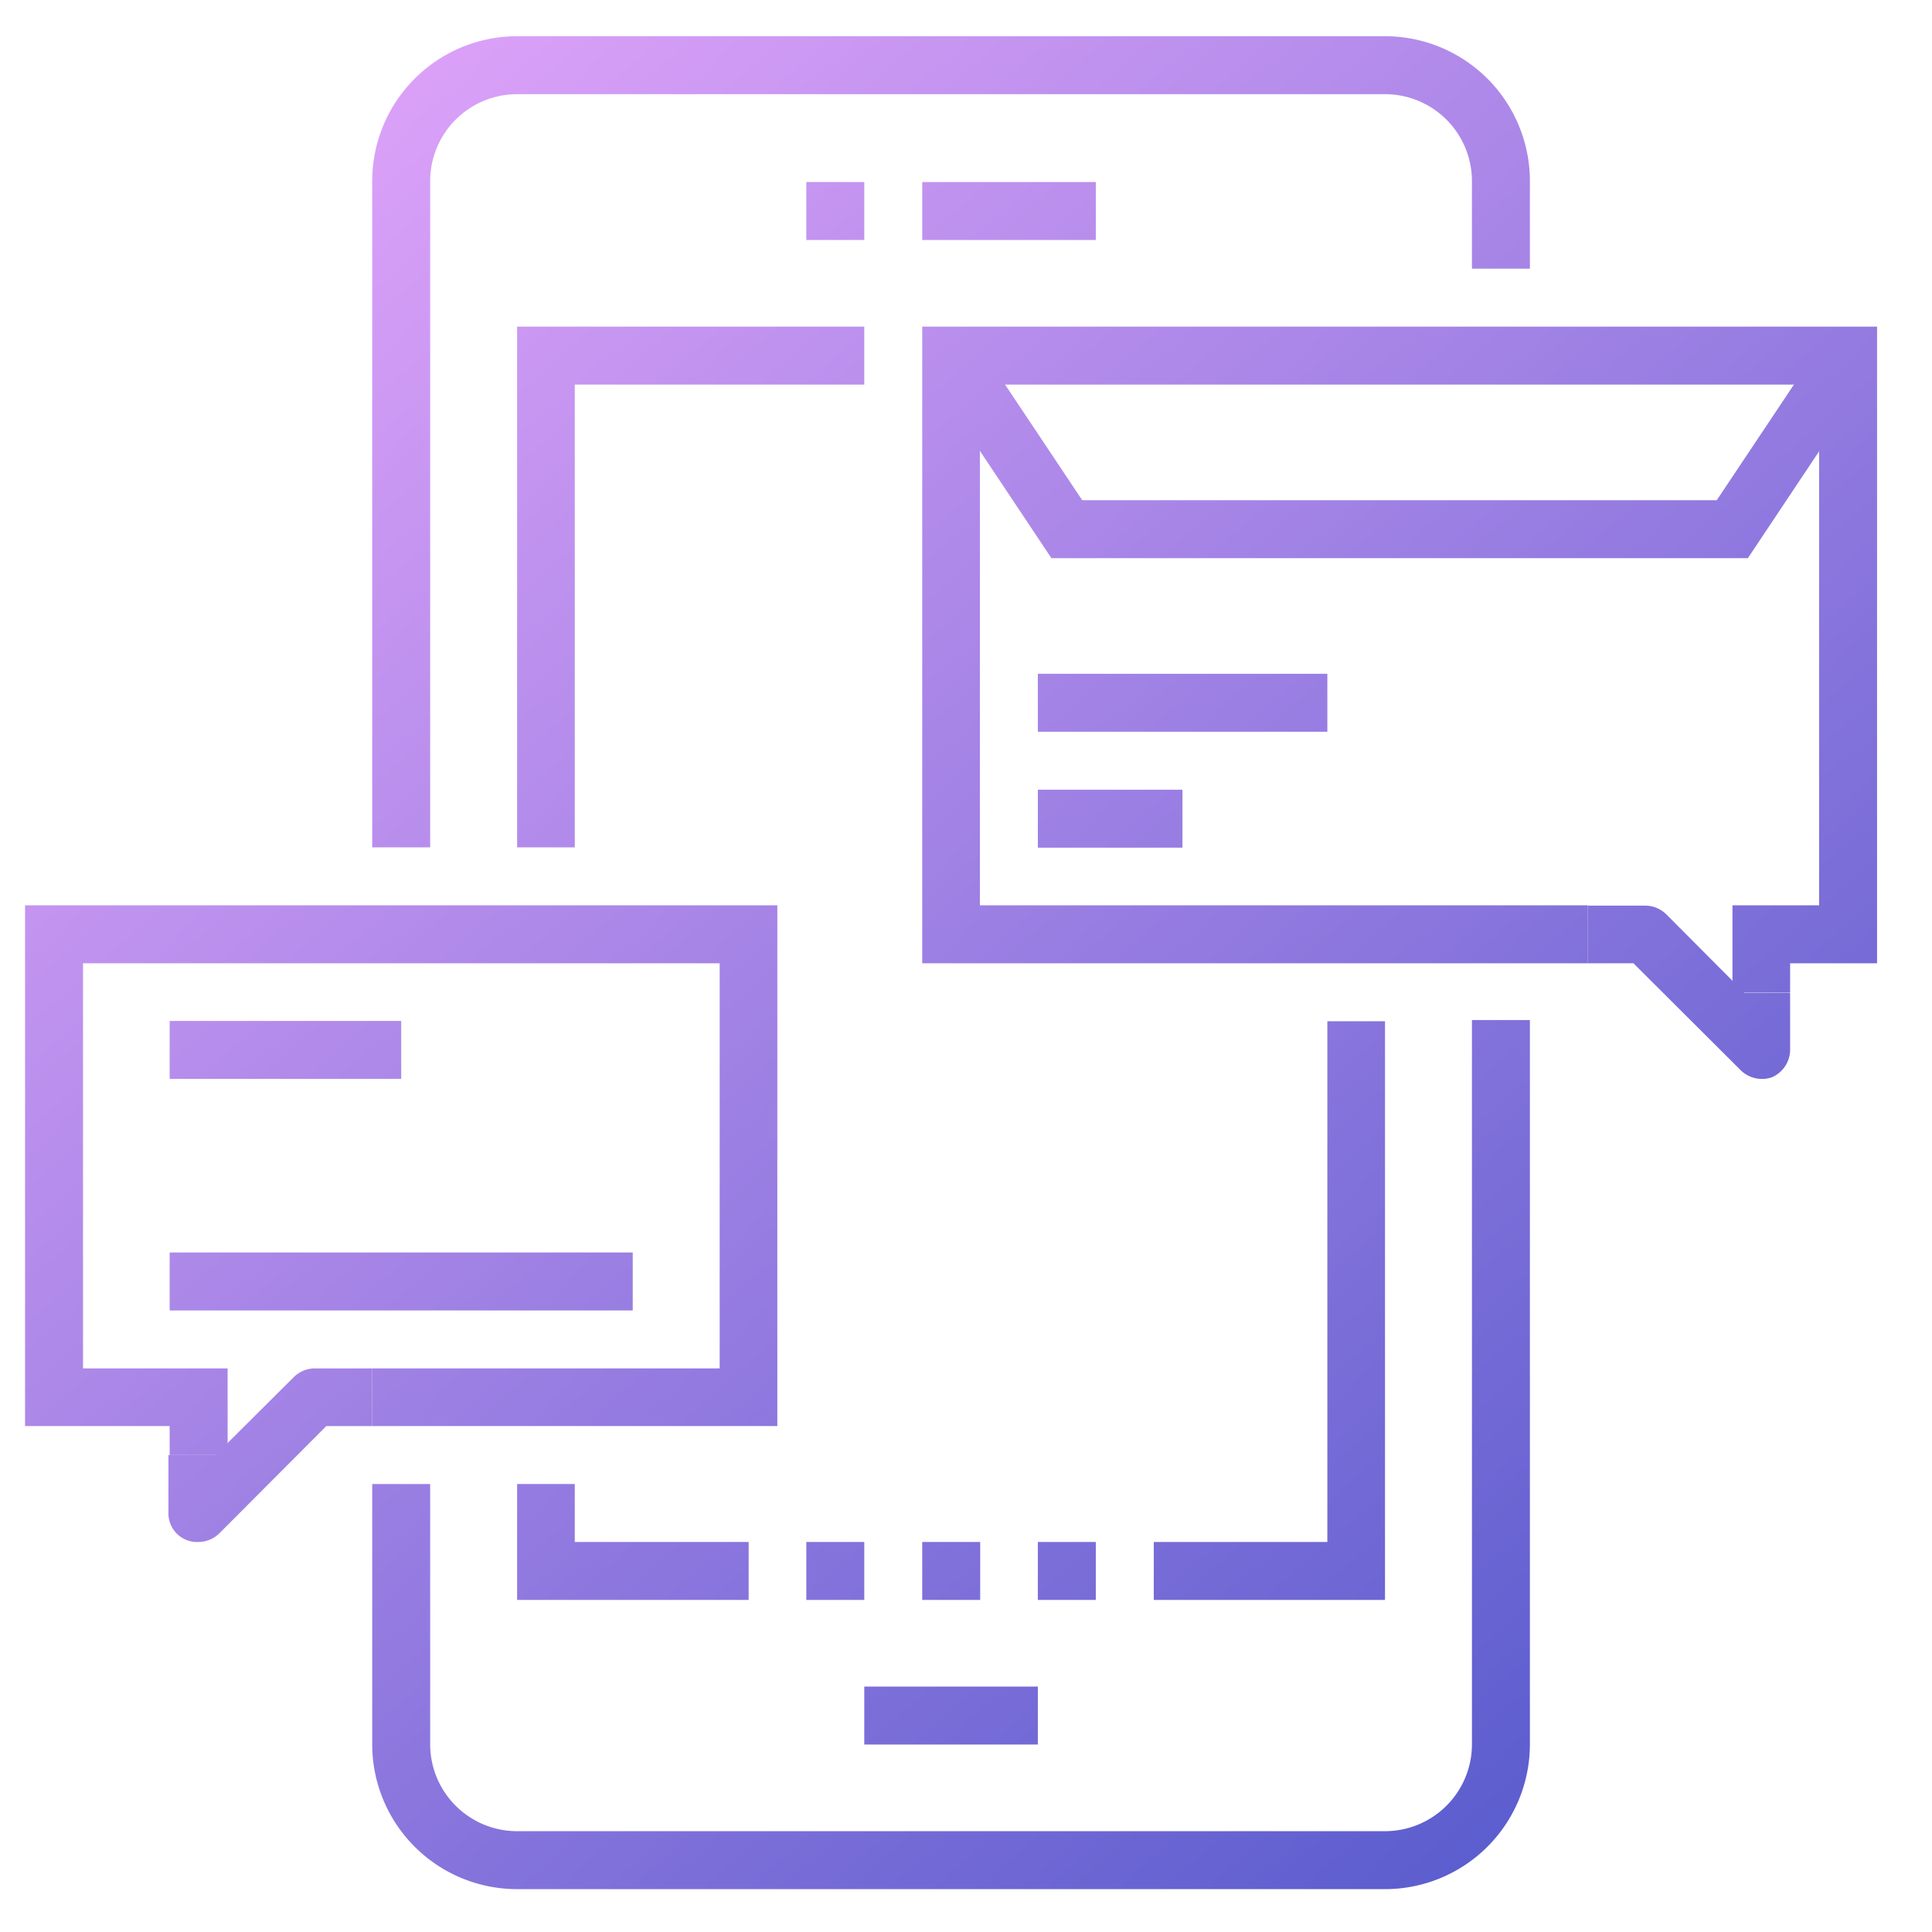 <?xml version="1.0" encoding="UTF-8"?> <svg xmlns="http://www.w3.org/2000/svg" xmlns:xlink="http://www.w3.org/1999/xlink" id="Слой_3" data-name="Слой 3" viewBox="0 0 64 64"> <defs> <linearGradient id="Безымянный_градиент_13" x1="6.93" y1="1.26" x2="58.68" y2="60.26" gradientUnits="userSpaceOnUse"> <stop offset="0" stop-color="#e5a6fb"></stop> <stop offset="1" stop-color="#5258cb"></stop> </linearGradient> <linearGradient id="Безымянный_градиент_13-2" x1="-10.31" y1="16.38" x2="41.44" y2="75.38" xlink:href="#Безымянный_градиент_13"></linearGradient> <linearGradient id="Безымянный_градиент_13-3" x1="5.88" y1="2.18" x2="57.63" y2="61.18" xlink:href="#Безымянный_градиент_13"></linearGradient> <linearGradient id="Безымянный_градиент_13-4" x1="19.06" y1="-9.39" x2="70.81" y2="49.61" xlink:href="#Безымянный_градиент_13"></linearGradient> <linearGradient id="Безымянный_градиент_13-5" x1="15.81" y1="-6.53" x2="67.56" y2="52.46" xlink:href="#Безымянный_градиент_13"></linearGradient> <linearGradient id="Безымянный_градиент_13-6" x1="-6.73" y1="13.24" x2="45.02" y2="72.24" xlink:href="#Безымянный_градиент_13"></linearGradient> <linearGradient id="Безымянный_градиент_13-7" x1="-6.52" y1="13.06" x2="45.23" y2="72.06" xlink:href="#Безымянный_градиент_13"></linearGradient> <linearGradient id="Безымянный_градиент_13-8" x1="-4.36" y1="11.16" x2="47.4" y2="70.15" xlink:href="#Безымянный_градиент_13"></linearGradient> <linearGradient id="Безымянный_градиент_13-9" x1="-2.19" y1="9.25" x2="49.56" y2="68.25" xlink:href="#Безымянный_градиент_13"></linearGradient> <linearGradient id="Безымянный_градиент_13-10" x1="13.44" y1="-4.45" x2="65.19" y2="54.55" xlink:href="#Безымянный_градиент_13"></linearGradient> <linearGradient id="Безымянный_градиент_13-11" x1="-1.71" y1="8.84" x2="50.04" y2="67.84" xlink:href="#Безымянный_градиент_13"></linearGradient> <linearGradient id="Безымянный_градиент_13-12" x1="19.25" y1="-9.55" x2="71" y2="49.45" xlink:href="#Безымянный_градиент_13"></linearGradient> <linearGradient id="Безымянный_градиент_13-13" x1="23.37" y1="-13.16" x2="75.12" y2="45.84" xlink:href="#Безымянный_градиент_13"></linearGradient> <linearGradient id="Безымянный_градиент_13-14" x1="19.2" y1="-9.51" x2="70.95" y2="49.49" xlink:href="#Безымянный_градиент_13"></linearGradient> <linearGradient id="Безымянный_градиент_13-15" x1="10.98" y1="-2.3" x2="62.73" y2="56.7" xlink:href="#Безымянный_градиент_13"></linearGradient> <linearGradient id="Безымянный_градиент_13-16" x1="14.23" y1="-5.15" x2="65.99" y2="53.85" xlink:href="#Безымянный_градиент_13"></linearGradient> <linearGradient id="Безымянный_градиент_13-17" x1="-8" y1="14.35" x2="43.76" y2="73.35" xlink:href="#Безымянный_градиент_13"></linearGradient> <linearGradient id="Безымянный_градиент_13-18" x1="-15.04" y1="20.53" x2="36.71" y2="79.52" xlink:href="#Безымянный_градиент_13"></linearGradient> <linearGradient id="Безымянный_градиент_13-19" x1="-9.9" y1="16.02" x2="41.85" y2="75.02" xlink:href="#Безымянный_градиент_13"></linearGradient> <linearGradient id="Безымянный_градиент_13-21" x1="-8.26" y1="14.58" x2="43.49" y2="73.58" xlink:href="#Безымянный_градиент_13"></linearGradient> </defs> <title>Монтажная область 1</title> <polygon points="19.04 28.07 17.13 28.07 17.13 10.82 28.63 10.82 28.63 12.74 19.04 12.74 19.04 28.07" style="fill:url(#Безымянный_градиент_13)"></polygon> <polygon points="24.8 53 17.13 53 17.13 49.16 19.04 49.16 19.04 51.08 24.8 51.08 24.8 53" style="fill:url(#Безымянный_градиент_13-2)"></polygon> <polygon points="45.88 53 38.22 53 38.22 51.08 43.97 51.08 43.97 33.83 45.88 33.83 45.88 53" style="fill:url(#Безымянный_градиент_13-3)"></polygon> <rect x="30.55" y="6.03" width="5.75" height="1.92" style="fill:url(#Безымянный_градиент_13-4)"></rect> <rect x="26.71" y="6.03" width="1.92" height="1.92" style="fill:url(#Безымянный_градиент_13-5)"></rect> <rect x="28.63" y="55.87" width="5.75" height="1.92" style="fill:url(#Безымянный_градиент_13-6)"></rect> <rect x="26.71" y="51.08" width="1.92" height="1.92" style="fill:url(#Безымянный_градиент_13-7)"></rect> <rect x="30.55" y="51.08" width="1.92" height="1.92" style="fill:url(#Безымянный_градиент_13-8)"></rect> <rect x="34.38" y="51.08" width="1.92" height="1.92" style="fill:url(#Безымянный_градиент_13-9)"></rect> <path d="M14.25,28.07H12.33V6a4.8,4.8,0,0,1,4.8-4.8H45.88A4.8,4.8,0,0,1,50.68,6V8.9H48.76V6a2.88,2.88,0,0,0-2.88-2.88H17.13A2.88,2.88,0,0,0,14.25,6Z" style="fill:url(#Безымянный_градиент_13-10)"></path> <path d="M45.88,62.58H17.13a4.8,4.8,0,0,1-4.8-4.79V49.16h1.92v8.63a2.88,2.88,0,0,0,2.88,2.87H45.88a2.88,2.88,0,0,0,2.88-2.87v-24h1.92v24A4.8,4.8,0,0,1,45.88,62.58Z" style="fill:url(#Безымянный_градиент_13-11)"></path> <polygon points="59.3 32.87 57.39 32.87 57.39 29.99 60.26 29.99 60.26 12.74 32.46 12.74 32.46 29.99 52.59 29.99 52.59 31.91 30.55 31.91 30.55 10.82 62.18 10.82 62.18 31.91 59.3 31.91 59.3 32.87" style="fill:url(#Безымянный_градиент_13-12)"></polygon> <polygon points="57.9 18.49 34.83 18.49 30.71 12.31 32.3 11.25 35.85 16.57 56.87 16.57 60.42 11.25 62.02 12.31 57.9 18.49" style="fill:url(#Безымянный_градиент_13-13)"></polygon> <path d="M58.34,35.74a1,1,0,0,1-.67-.28l-3.56-3.55H52.59V30h1.92a1,1,0,0,1,.68.28l2.59,2.6H59.3v1.91a1,1,0,0,1-.59.89A.94.94,0,0,1,58.34,35.74Z" style="fill:url(#Безымянный_градиент_13-14)"></path> <rect x="34.38" y="26.16" width="4.79" height="1.92" style="fill:url(#Безымянный_градиент_13-15)"></rect> <rect x="34.38" y="22.32" width="9.59" height="1.92" style="fill:url(#Безымянный_градиент_13-16)"></rect> <polygon points="7.54 48.2 5.62 48.2 5.62 47.24 0.83 47.24 0.83 29.99 25.75 29.99 25.75 47.24 12.33 47.24 12.33 45.33 23.84 45.33 23.84 31.91 2.75 31.91 2.75 45.33 7.54 45.33 7.54 48.2" style="fill:url(#Безымянный_градиент_13-17)"></polygon> <path d="M6.58,51.08a.95.95,0,0,1-1-1V48.2H7.14l2.6-2.59a1,1,0,0,1,.68-.28h1.91v1.91H10.81L7.26,50.8A1,1,0,0,1,6.58,51.08Z" style="fill:url(#Безымянный_градиент_13-18)"></path> <rect x="5.62" y="41.49" width="15.34" height="1.92" style="fill:url(#Безымянный_градиент_13-19)"></rect> <rect x="5.62" y="37.66" width="15.34" height="1.92" style="fill:url(#Безымянный_градиент_13-17)"></rect> <rect x="5.62" y="33.82" width="7.67" height="1.92" style="fill:url(#Безымянный_градиент_13-21)"></rect> </svg> 